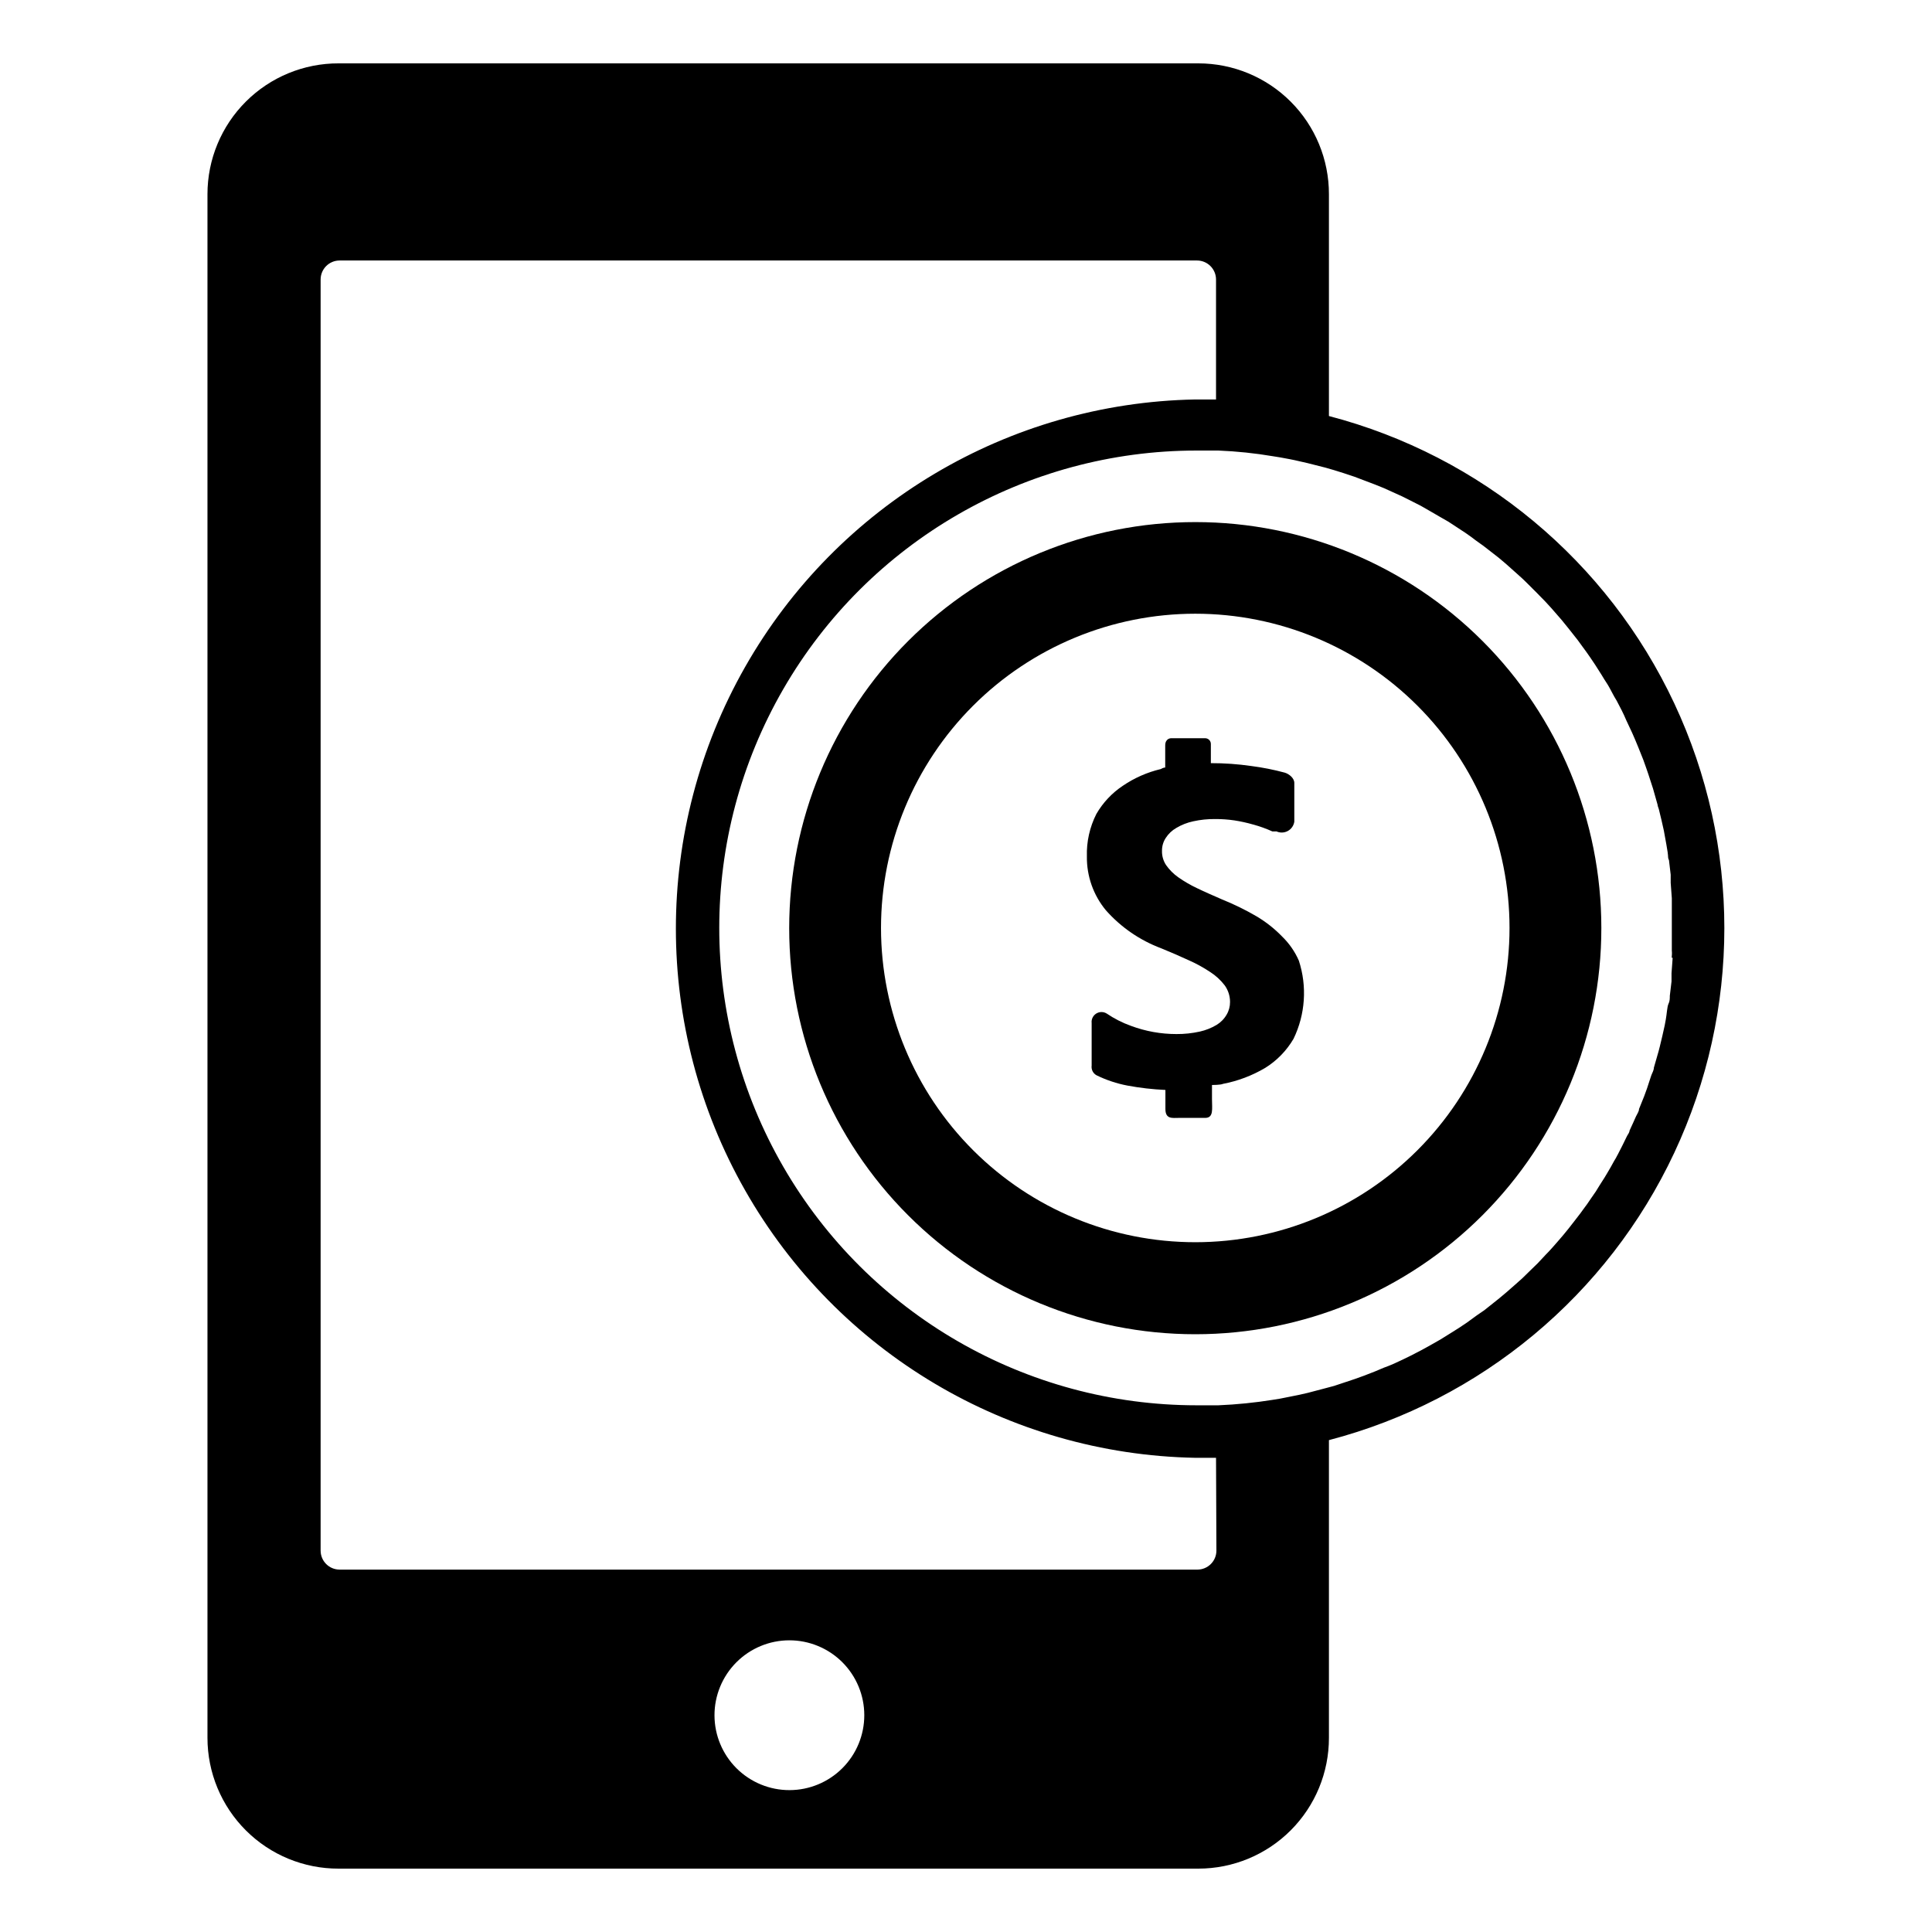 <?xml version="1.0" encoding="UTF-8"?>
<!-- Uploaded to: SVG Repo, www.svgrepo.com, Generator: SVG Repo Mixer Tools -->
<svg fill="#000000" width="800px" height="800px" version="1.1" viewBox="144 144 512 512" xmlns="http://www.w3.org/2000/svg">
 <g>
  <path d="m460.81 282.36c-28.547-0.016-55.93 11.316-76.121 31.496-20.191 20.18-31.539 47.555-31.543 76.102-0.004 28.547 11.332 55.926 31.52 76.109 20.184 20.188 47.562 31.523 76.109 31.52 28.547-0.004 55.922-11.352 76.102-31.543 20.18-20.191 31.512-47.574 31.496-76.121 0-28.527-11.332-55.887-31.504-76.059-20.172-20.172-47.531-31.504-76.059-31.504zm0 190.84c-22.09 0.012-43.281-8.75-58.91-24.363-15.625-15.613-24.41-36.793-24.422-58.883-0.008-22.09 8.762-43.281 24.375-58.906 15.617-15.621 36.801-24.402 58.891-24.406 22.09-0.008 43.277 8.766 58.898 24.383 15.621 15.621 24.398 36.805 24.398 58.895 0 22.078-8.77 43.254-24.375 58.871-15.609 15.617-36.777 24.395-58.855 24.41z"/>
  <path d="m496.18 254.25v-58.793c0.012-9.191-3.629-18.008-10.121-24.508-6.492-6.504-15.301-10.156-24.492-10.156h-227.82c-9.211-0.027-18.055 3.613-24.574 10.117-6.523 6.504-10.191 15.336-10.191 24.547v409.09c0 9.207 3.668 18.039 10.191 24.543 6.519 6.504 15.363 10.145 24.574 10.117h227.82c9.191 0 18-3.652 24.492-10.156 6.492-6.5 10.133-15.316 10.121-24.504v-78.898c40.305-10.535 73.844-38.445 91.527-76.164 17.684-37.723 17.684-81.352 0-119.07-17.684-37.719-51.223-65.629-91.527-76.164zm-142.93 364.15c-5.269 0.016-10.324-2.066-14.059-5.781-3.731-3.719-5.836-8.766-5.844-14.035-0.008-5.266 2.078-10.32 5.797-14.051s8.77-5.828 14.039-5.832c5.266-0.004 10.32 2.086 14.047 5.809 3.723 3.723 5.816 8.773 5.816 14.043 0 5.254-2.082 10.297-5.793 14.016-3.715 3.723-8.75 5.82-14.004 5.832zm113.11-63.48v0.004c0 1.336-0.531 2.617-1.477 3.559-0.945 0.945-2.227 1.477-3.562 1.477h-227.32c-2.781 0-5.035-2.254-5.035-5.035v-336.85c0-2.785 2.254-5.039 5.035-5.039h227.22c1.336 0 2.617 0.531 3.562 1.477 0.945 0.945 1.477 2.227 1.477 3.562v31.789h-5.543c-49.469 0.938-94.785 27.871-119.25 70.875-24.469 43.004-24.469 95.719 0 138.72 24.465 43.004 69.781 69.934 119.25 70.875h5.543zm120.91-157.09-0.301 4.082v2.168l-0.453 3.828c0 0.707 0 1.41-0.352 2.117-0.352 0.707-0.453 2.769-0.707 4.133l-0.301 1.613c-0.402 1.914-0.855 3.777-1.309 5.644l-0.301 1.16c-0.402 1.461-0.855 2.922-1.258 4.383 0 0.656-0.402 1.309-0.656 1.965-0.25 0.656-0.754 2.367-1.16 3.527l-0.754 2.066-1.359 3.375c0 0.656-0.504 1.309-0.805 1.965s-1.109 2.519-1.715 3.777c0 0.453-0.402 0.957-0.656 1.41-0.754 1.613-1.613 3.273-2.519 5.039l-0.008-0.008c-0.27 0.555-0.574 1.09-0.906 1.609-0.605 1.109-1.211 2.215-1.863 3.273-0.656 1.059-0.754 1.309-1.211 1.965-0.453 0.656-1.16 1.863-1.762 2.82l-1.359 1.965c-0.605 0.957-1.258 1.812-1.965 2.769-0.707 0.957-0.855 1.211-1.309 1.762-0.453 0.555-1.715 2.266-2.621 3.375l-1.359 1.664c-1.008 1.16-1.965 2.316-2.973 3.426-1.008 1.109-1.059 1.16-1.613 1.715l-2.215 2.367-1.812 1.762-2.215 2.168-1.863 1.664-2.418 2.117-1.863 1.562-3.981 3.176-1.914 1.309-2.769 2.016-2.117 1.41-2.57 1.613-2.266 1.41-2.57 1.461-2.367 1.309-2.82 1.461-2.168 1.059c-1.562 0.754-3.176 1.512-5.039 2.168l-2.266 0.957-2.973 1.16-2.519 0.906-2.871 0.957-2.57 0.855-2.266 0.605-4.785 1.258-2.215 0.504-5.039 1.008-1.863 0.301-0.012 0.004c-4.805 0.77-9.648 1.258-14.508 1.461h-5.742-0.004c-45.195 0-86.957-24.113-109.56-63.254-22.598-39.141-22.598-87.367 0-126.51 22.602-39.141 64.363-63.254 109.56-63.254h5.742 0.004c4.863 0.195 9.707 0.699 14.508 1.512l1.863 0.301c1.664 0.301 3.375 0.605 5.039 1.008l2.215 0.504 4.785 1.211 2.266 0.656 2.57 0.805 2.871 0.957 2.519 0.957 2.922 1.109 2.367 0.957 4.785 2.168 2.215 1.109 2.769 1.41 2.367 1.359 2.519 1.461 2.367 1.359 2.469 1.613 2.215 1.461c0.906 0.605 1.762 1.258 2.621 1.914 0.855 0.656 1.613 1.109 2.367 1.715l3.629 2.82 1.914 1.613 2.316 2.066 1.965 1.762c0.707 0.707 1.461 1.359 2.117 2.066 0.656 0.707 1.258 1.211 1.863 1.863 0.605 0.656 1.461 1.461 2.168 2.215l1.664 1.812 2.719 3.125 1.762 2.168 2.469 3.125 1.359 1.863c0.656 0.906 1.309 1.762 1.914 2.672l1.359 2.016 1.762 2.769c0.402 0.656 0.805 1.359 1.258 2.016s1.211 2.066 1.762 3.125c0.555 1.059 0.707 1.16 1.008 1.762 0.855 1.613 1.715 3.223 2.469 5.039l0.707 1.512c0.605 1.258 1.16 2.469 1.664 3.68 0.504 1.211 0.555 1.359 0.855 2.066 0.301 0.707 0.855 2.168 1.309 3.273l0.754 2.117c0.402 1.16 0.805 2.316 1.16 3.477 0.352 1.16 0.453 1.309 0.656 2.016l1.211 4.281c0 0.402 0.25 0.805 0.352 1.258 0.453 1.863 0.906 3.68 1.309 5.594l0.301 1.664c0.25 1.359 0.504 2.719 0.707 4.082 0.203 1.359 0 1.41 0.352 2.117l0.453 3.828v2.168l0.301 4.082v1.863 6.047 5.996c0.07 0.594 0.02 1.246-0.031 1.852z"/>
  <path d="m483.78 392.19c-2.031-2.098-4.336-3.914-6.852-5.394-2.91-1.695-5.941-3.176-9.066-4.434-2.418-1.059-4.637-2.016-6.602-2.973v0.004c-1.762-0.828-3.445-1.805-5.039-2.926-1.227-0.871-2.301-1.945-3.172-3.172-0.75-1.117-1.137-2.434-1.109-3.777-0.023-1.234 0.328-2.449 1.008-3.477 0.703-1.082 1.652-1.98 2.769-2.621 1.387-0.832 2.902-1.426 4.484-1.762 1.918-0.426 3.879-0.629 5.844-0.605 1.688-0.008 3.371 0.113 5.039 0.352 1.703 0.262 3.383 0.633 5.039 1.109 1.727 0.465 3.41 1.07 5.039 1.812 0.367 0.023 0.738 0.023 1.105 0 0.965 0.438 2.078 0.398 3.008-0.105 0.93-0.504 1.57-1.418 1.73-2.465v-10.277c0-1.258-1.359-2.367-2.519-2.719-2.93-0.793-5.91-1.379-8.918-1.766-3.539-0.508-7.106-0.762-10.68-0.754v-5.039c0.027-0.816-0.598-1.508-1.414-1.562h-9.168s-1.512 0-1.512 1.914v5.844s-0.504 0-1.16 0.402l0.004 0.004c-3.602 0.848-7.019 2.352-10.078 4.434-2.875 1.914-5.273 4.465-7.004 7.457-1.773 3.488-2.637 7.371-2.519 11.285-0.066 5.199 1.719 10.254 5.039 14.258 3.988 4.508 9.023 7.965 14.66 10.074 2.57 1.059 5.039 2.117 7.203 3.125h0.004c2.019 0.887 3.957 1.949 5.793 3.172 1.469 0.945 2.766 2.141 3.828 3.527 0.914 1.281 1.41 2.812 1.41 4.383 0.012 1.188-0.301 2.356-0.906 3.375-0.645 1.121-1.562 2.055-2.668 2.723-1.375 0.816-2.875 1.414-4.434 1.762-2.035 0.449-4.113 0.672-6.199 0.656-4.109 0.004-8.188-0.73-12.039-2.168-2.281-0.816-4.445-1.914-6.449-3.273-0.852-0.527-1.93-0.52-2.777 0.016s-1.316 1.508-1.203 2.504v11.285c-0.145 1.047 0.379 2.07 1.309 2.57 2.59 1.266 5.332 2.18 8.164 2.719 3.328 0.621 6.691 1.008 10.074 1.16v5.039c0 2.769 1.863 2.367 3.527 2.367h7.004c2.316 0 1.812-2.418 1.812-5.039v-3.68s2.316 0 2.922-0.301c3.945-0.754 7.727-2.188 11.184-4.231 3.094-1.922 5.668-4.57 7.508-7.711 3.125-6.461 3.629-13.879 1.41-20.707-1.047-2.398-2.555-4.57-4.434-6.394z"/>
 </g>
</svg>